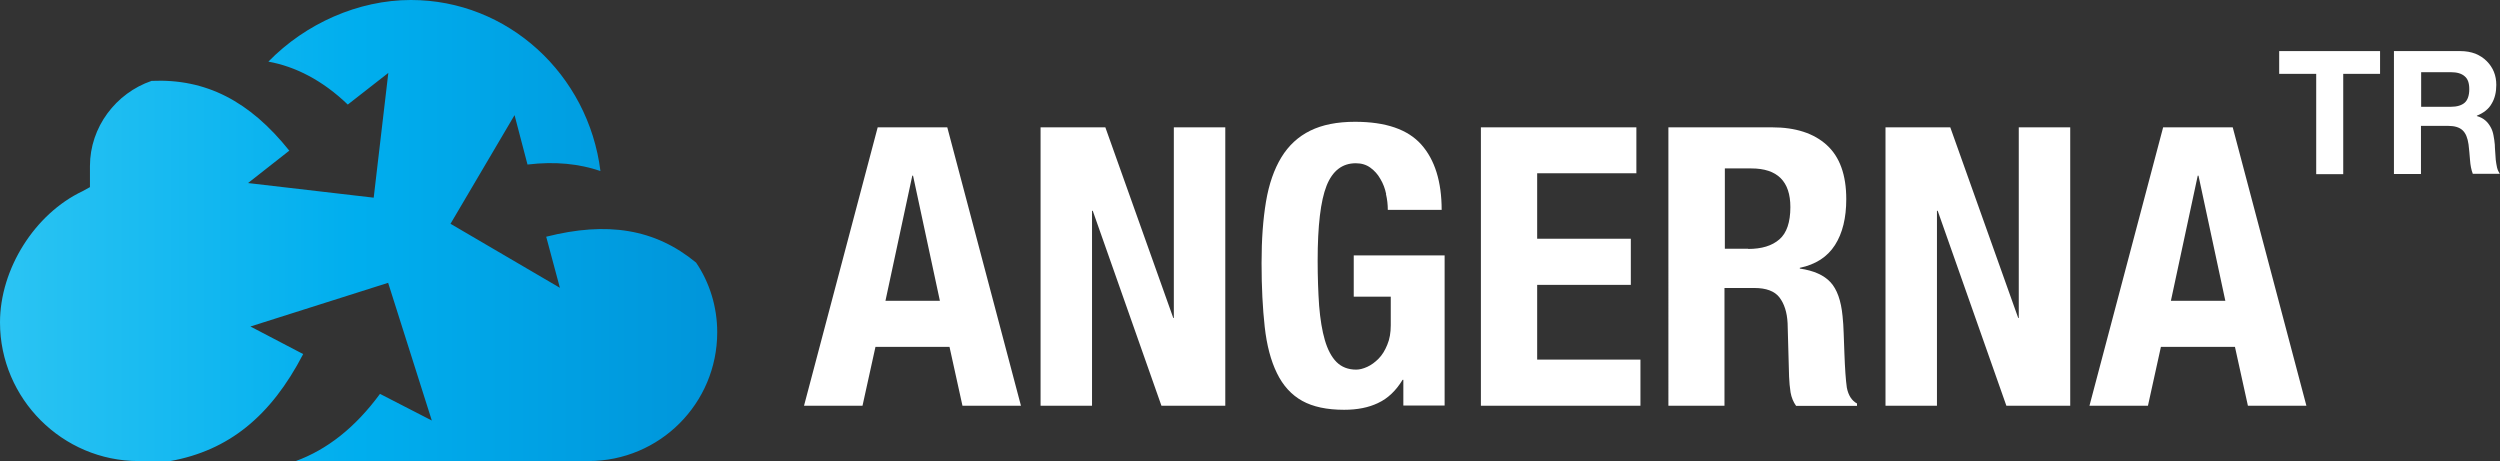 <?xml version="1.0" encoding="UTF-8"?>
<svg id="Layer_2" data-name="Layer 2" xmlns="http://www.w3.org/2000/svg" xmlns:xlink="http://www.w3.org/1999/xlink" viewBox="0 0 135.07 24.91">
  <rect x="0" y="0" width="135.07" height="24.91" fill="#333333" stroke="none"/>
  <defs>
    <style>
      .cls-1 {
        fill: #fff;
      }

      .cls-2 {
        fill: url(#Blue);
        fill-rule: evenodd;
      }
    </style>
    <linearGradient id="Blue" x1="0" y1="12.45" x2="38.74" y2="12.45" gradientUnits="userSpaceOnUse">
      <stop offset="0" stop-color="#2bc4f3"/>
      <stop offset=".5" stop-color="#00aeee"/>
      <stop offset="1" stop-color="#0095da"/>
    </linearGradient>
  </defs>
  <g id="_9" data-name="9">
    <path class="cls-2" d="M17.29,24.91h-1.31c1.67-.61,3.2-1.79,4.55-3.63l2.8,1.44-2.36-7.44-7.44,2.36,2.85,1.49c-1.75,3.37-4.03,5.21-7.18,5.78h-1.71c-4.12,0-7.49-3.37-7.49-7.49,0-2.89,1.88-5.87,4.46-7.09l.4-.22v-1.14c0-2.1,1.4-3.94,3.33-4.6,2.93-.13,5.3,1.09,7.44,3.77l-2.23,1.75,6.79.79.79-6.74-2.19,1.71c-1.36-1.31-2.84-2.06-4.29-2.32,2.01-2.06,4.86-3.33,7.7-3.33,5.25,0,9.59,4.03,10.24,9.24-1.14-.39-2.45-.53-3.94-.35l-.7-2.67-3.46,5.87,5.91,3.46-.74-2.76c3.28-.83,5.87-.44,8.1,1.4.74,1.09,1.14,2.41,1.14,3.76,0,3.85-3.11,6.96-6.96,6.96h-14.49Z"/>
  </g>
  <g id="Layer_1-2" data-name="Layer 1">
    <g>
      <g>
        <path class="cls-1" d="M51.18,6.88l3.98,15.04h-3.16l-.7-3.18h-4l-.7,3.18h-3.16l3.98-15.04h3.75ZM50.78,16.25l-1.45-6.76h-.04l-1.45,6.76h2.95Z"/>
        <path class="cls-1" d="M63.38,17.18h.04V6.88h2.78v15.04h-3.45l-3.71-10.53h-.04v10.53h-2.78V6.88h3.5l3.67,10.3Z"/>
        <path class="cls-1" d="M74.89,10.48c-.06-.29-.16-.56-.31-.81-.14-.25-.32-.45-.54-.61s-.48-.24-.79-.24c-.73,0-1.26.41-1.58,1.22-.32.81-.48,2.16-.48,4.04,0,.9.03,1.71.08,2.44.06.73.16,1.35.31,1.86.15.51.36.91.63,1.18s.63.41,1.06.41c.18,0,.38-.05.6-.15.22-.1.42-.25.61-.44s.35-.45.47-.75c.13-.3.19-.66.19-1.06v-1.54h-2v-2.23h4.91v8.11h-2.23v-1.39h-.04c-.36.59-.8,1.01-1.32,1.25-.51.25-1.13.37-1.84.37-.93,0-1.68-.16-2.26-.48-.58-.32-1.04-.82-1.37-1.5-.33-.67-.55-1.51-.66-2.5-.11-.99-.17-2.14-.17-3.44s.08-2.37.24-3.33c.16-.95.44-1.75.83-2.39.39-.64.91-1.12,1.56-1.44.65-.32,1.45-.48,2.42-.48,1.66,0,2.85.41,3.58,1.23.73.82,1.1,2,1.1,3.53h-2.91c0-.28-.03-.57-.1-.86Z"/>
        <path class="cls-1" d="M88.42,9.36h-5.37v3.54h5.06v2.49h-5.06v4.04h5.58v2.49h-8.62V6.88h8.4v2.49Z"/>
        <path class="cls-1" d="M95.75,6.88c1.26,0,2.25.32,2.95.96s1.05,1.61,1.05,2.92c0,1.01-.2,1.84-.61,2.48s-1.04,1.05-1.9,1.23v.04c.76.11,1.31.36,1.66.74.35.38.57.99.65,1.83.03.28.05.59.06.92s.03.7.04,1.11c.03.8.07,1.41.13,1.83.08.42.27.71.55.86v.13h-3.29c-.15-.21-.25-.45-.3-.73-.04-.27-.07-.56-.08-.85l-.08-2.89c-.03-.59-.18-1.05-.44-1.39s-.72-.51-1.35-.51h-1.62v6.36h-3.03V6.88h5.6ZM94.45,13.45c.73,0,1.29-.17,1.69-.52.39-.34.59-.92.59-1.74,0-1.39-.7-2.09-2.11-2.09h-1.43v4.34h1.26Z"/>
        <path class="cls-1" d="M109.03,17.18h.04V6.88h2.78v15.04h-3.45l-3.71-10.53h-.04v10.53h-2.78V6.88h3.5l3.67,10.3Z"/>
        <path class="cls-1" d="M120.63,6.88l3.98,15.04h-3.16l-.7-3.18h-4l-.7,3.18h-3.16l3.98-15.04h3.75ZM120.23,16.25l-1.45-6.76h-.04l-1.45,6.76h2.95Z"/>
      </g>
      <g>
        <path class="cls-1" d="M123.14,3.99v-1.23h5.45v1.23h-1.99v5.42h-1.46V3.99h-1.99Z"/>
        <path class="cls-1" d="M132.93,2.76c.3,0,.57.05.81.14.24.1.44.23.61.4.17.17.3.36.39.58.09.22.13.46.13.71,0,.39-.08.73-.25,1.01-.16.29-.43.5-.8.65v.02c.18.05.33.13.45.23.12.1.21.22.29.36s.13.29.16.46c.03.17.06.34.07.5,0,.11.01.23.02.37s.02.29.03.44c.02.15.04.29.07.42.03.13.09.25.15.34h-1.46c-.08-.21-.13-.46-.15-.75-.02-.29-.05-.57-.08-.84-.05-.35-.15-.6-.32-.76s-.43-.24-.79-.24h-1.46v2.6h-1.46V2.76h3.58ZM132.41,5.77c.34,0,.59-.08.75-.22s.25-.39.25-.73-.08-.56-.25-.7c-.17-.15-.42-.22-.75-.22h-1.6v1.87h1.6Z"/>
      </g>
    </g>
  </g>
</svg>